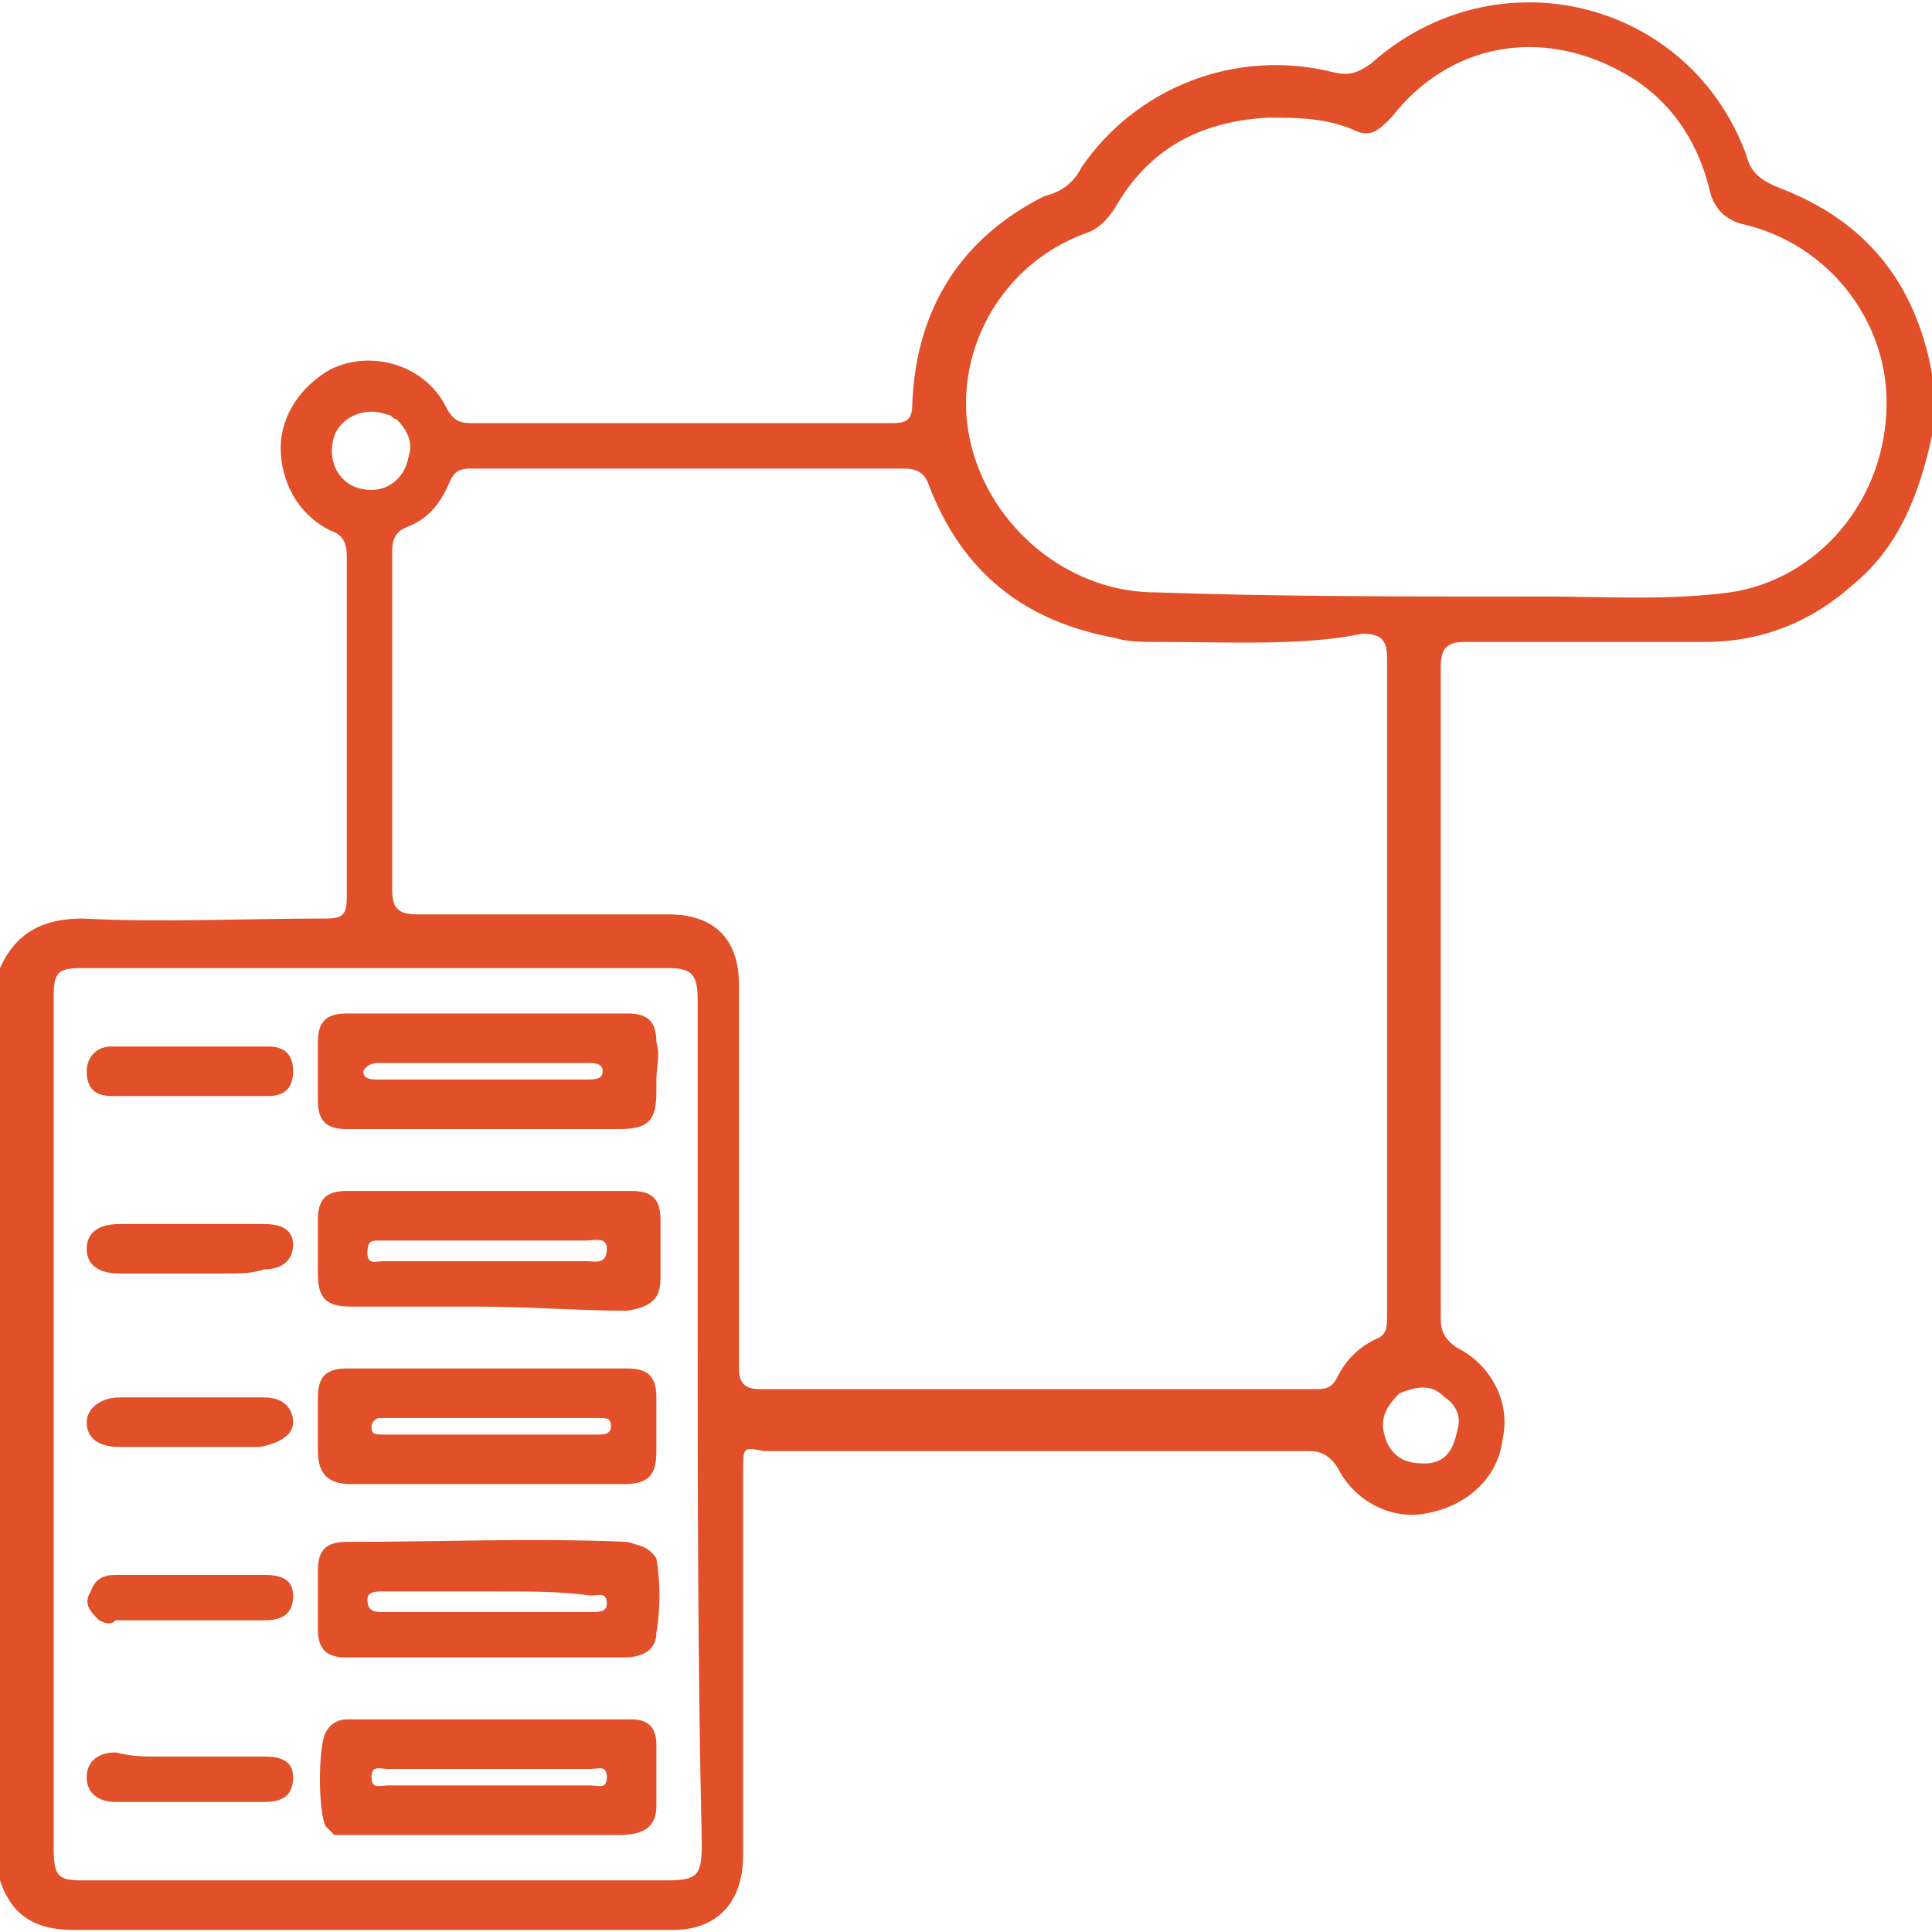 <?xml version="1.0" encoding="utf-8"?>
<!-- Generator: Adobe Illustrator 26.0.0, SVG Export Plug-In . SVG Version: 6.00 Build 0)  -->
<svg version="1.1" id="Layer_1" xmlns="http://www.w3.org/2000/svg" xmlns:xlink="http://www.w3.org/1999/xlink" x="0px" y="0px"
	 width="56" height="56" viewBox="0 0 46.8 46.7" style="enable-background:new 0 0 46.8 46.7;" xml:space="preserve">
<style type="text/css">
	.st0{fill:#E15028;}
</style>
<path class="st0" d="M0,23.4c0.4-0.9,1.1-1.2,2-1.2c1.9,0.1,3.9,0,5.9,0c0.4,0,0.5-0.1,0.5-0.5c0-2.8,0-5.5,0-8.3
	c0-0.3-0.1-0.5-0.4-0.6c-0.8-0.4-1.2-1.2-1.2-2c0-0.8,0.5-1.5,1.2-1.9c1-0.5,2.3-0.1,2.8,0.9c0.2,0.4,0.4,0.4,0.7,0.4
	c3.4,0,6.7,0,10.1,0c0.4,0,0.5-0.1,0.5-0.5c0.1-2.3,1.2-4,3.2-5C25.7,4.6,26,4.4,26.2,4c1.3-1.9,3.7-2.9,6.1-2.3
	c0.4,0.1,0.6,0,0.9-0.2c3-2.7,7.7-1.6,9.1,2.2c0.1,0.4,0.3,0.6,0.8,0.8c2.1,0.8,3.3,2.3,3.7,4.5c0,0.5,0,1,0,1.5
	c-0.3,1.4-0.8,2.7-1.9,3.6c-1,0.9-2.2,1.4-3.6,1.4c-1.9,0-3.8,0-5.8,0c-0.4,0-0.6,0.1-0.6,0.6c0,5.3,0,10.6,0,15.8
	c0,0.3,0.1,0.5,0.4,0.7c0.8,0.4,1.3,1.3,1.1,2.2c-0.1,0.9-0.8,1.6-1.8,1.8c-0.9,0.2-1.8-0.3-2.2-1.1c-0.2-0.3-0.4-0.4-0.7-0.4
	c-4.4,0-8.8,0-13.2,0C18,35,18,35,18,35.6c0,3.1,0,6.2,0,9.3c0,1.1-0.6,1.8-1.7,1.8c-4.8,0-9.6,0-14.5,0c-0.9,0-1.5-0.3-1.8-1.2
	C0,38.2,0,30.8,0,23.4 M28,15.5c-0.3,0-0.7,0-1-0.1c-2.2-0.4-3.7-1.6-4.5-3.7c-0.1-0.3-0.3-0.4-0.6-0.4c-3.5,0-7,0-10.5,0
	c-0.3,0-0.4,0.1-0.5,0.3c-0.2,0.5-0.5,0.9-1,1.1c-0.3,0.1-0.4,0.3-0.4,0.6c0,2.7,0,5.5,0,8.2c0,0.4,0.1,0.6,0.6,0.6c2,0,4.1,0,6.1,0
	c1.1,0,1.7,0.6,1.7,1.7c0,3.1,0,6.2,0,9.3c0,0.3,0.1,0.5,0.5,0.5c4.5,0,9,0,13.5,0c0.3,0,0.4-0.1,0.5-0.3c0.2-0.4,0.5-0.7,0.9-0.9
	c0.3-0.1,0.3-0.3,0.3-0.6c0-5.3,0-10.6,0-15.9c0-0.4-0.1-0.6-0.6-0.6C31.6,15.6,29.8,15.5,28,15.5 M36.8,14.4c0.2,0,0.4,0,0.6,0
	c1.5,0,3,0.1,4.5-0.1c2.1-0.3,3.8-2.2,3.8-4.6c0-2-1.4-3.8-3.4-4.3c-0.5-0.1-0.8-0.4-0.9-0.9c-0.3-1.2-1-2.2-2.1-2.8
	c-2-1.1-4.2-0.7-5.6,1.1c-0.3,0.3-0.5,0.5-0.9,0.3c-0.7-0.3-1.4-0.3-2.1-0.3C29,2.9,27.8,3.6,27,5c-0.2,0.3-0.4,0.5-0.7,0.6
	c-2.2,0.8-3.4,3.2-2.7,5.4c0.6,1.9,2.4,3.3,4.4,3.3C30.9,14.4,33.8,14.4,36.8,14.4 M16.9,31.2c0-2.4,0-4.7,0-7
	c0-0.6-0.1-0.8-0.7-0.8c-1.9,0-3.8,0-5.6,0c-2.9,0-5.8,0-8.6,0c-0.6,0-0.7,0.1-0.7,0.7c0,0.4,0,0.9,0,1.3c0,6.5,0,12.9,0,19.3
	c0,0.7,0.1,0.8,0.7,0.8c4.7,0,9.4,0,14.1,0c0.8,0,0.9-0.1,0.9-0.9C16.9,40.2,16.9,35.8,16.9,31.2 M9.6,10.1c-0.1,0-0.1-0.1-0.2-0.1
	C8.9,9.8,8.3,10,8.1,10.5c-0.2,0.6,0.1,1.2,0.7,1.3c0.5,0.1,1-0.2,1.1-0.8C10,10.7,9.9,10.4,9.6,10.1 M33.9,33.7
	c-0.4,0.4-0.5,0.7-0.3,1.2c0.2,0.4,0.5,0.5,0.9,0.5c0.5,0,0.7-0.3,0.8-0.8c0.1-0.3,0-0.6-0.3-0.8C34.7,33.5,34.4,33.5,33.9,33.7z"/>
<path class="st0" d="M15.9,37.7c0.1,0.6,0.1,1.2,0,1.8c0,0.4-0.3,0.6-0.8,0.6c-1.6,0-3.2,0-4.8,0c-0.6,0-1.3,0-1.9,0
	c-0.5,0-0.7-0.2-0.7-0.7c0-0.5,0-0.9,0-1.4c0-0.5,0.2-0.7,0.7-0.7c2.3,0,4.5-0.1,6.8,0C15.5,37.4,15.7,37.4,15.9,37.7 M12.1,38.5
	c-0.9,0-1.9,0-2.8,0c-0.2,0-0.4,0-0.4,0.2C8.9,39,9.1,39,9.3,39c0.4,0,0.7,0,1.1,0c1.3,0,2.6,0,3.9,0c0.2,0,0.4,0,0.4-0.2
	c0-0.3-0.2-0.2-0.4-0.2C13.6,38.5,12.9,38.5,12.1,38.5z"/>
<path class="st0" d="M15.9,26.1c0,0.1,0,0.2,0,0.3c0,0.7-0.2,0.9-0.9,0.9c-2,0-3.9,0-5.9,0c-0.2,0-0.5,0-0.7,0
	c-0.5,0-0.7-0.2-0.7-0.7c0-0.5,0-0.9,0-1.4c0-0.5,0.2-0.7,0.7-0.7c2.3,0,4.5,0,6.8,0c0.5,0,0.7,0.2,0.7,0.7
	C16,25.5,15.9,25.8,15.9,26.1 M11.9,25.7c-0.9,0-1.8,0-2.7,0c-0.1,0-0.3,0-0.4,0.2c0,0.2,0.2,0.2,0.4,0.2c1.7,0,3.3,0,5,0
	c0.2,0,0.4,0,0.4-0.2s-0.2-0.2-0.4-0.2C13.6,25.7,12.8,25.7,11.9,25.7z"/>
<path class="st0" d="M8.1,44.4C8,44.3,8,44.3,7.9,44.2c-0.2-0.3-0.2-2,0-2.3c0.1-0.2,0.3-0.3,0.5-0.3c2.3,0,4.6,0,6.9,0
	c0.4,0,0.6,0.2,0.6,0.6c0,0.5,0,1,0,1.5c0,0.5-0.3,0.7-0.9,0.7c-2.2,0-4.3,0-6.5,0C8.4,44.4,8.3,44.4,8.1,44.4 M12.6,43.2
	c0.6,0,1.1,0,1.7,0c0.2,0,0.4,0.1,0.4-0.2c0-0.3-0.2-0.2-0.4-0.2c-1.6,0-3.3,0-4.9,0c-0.2,0-0.4-0.1-0.4,0.2c0,0.3,0.2,0.2,0.4,0.2
	C10.4,43.2,11.4,43.2,12.6,43.2z"/>
<path class="st0" d="M10.1,35.9c-0.5,0-1.1,0-1.6,0c-0.5,0-0.8-0.2-0.8-0.8c0-0.4,0-0.9,0-1.3c0-0.5,0.2-0.7,0.7-0.7
	c2.3,0,4.5,0,6.8,0c0.5,0,0.7,0.2,0.7,0.7c0,0.4,0,0.9,0,1.3c0,0.6-0.2,0.8-0.8,0.8C13.5,35.9,11.8,35.9,10.1,35.9 M9.8,34.3
	c-0.2,0-0.4,0-0.6,0c-0.1,0-0.2,0.1-0.2,0.2c0,0.1,0,0.2,0.2,0.2c0.1,0,0.2,0,0.4,0c1.6,0,3.1,0,4.7,0c0.1,0,0.2,0,0.2,0
	c0.1,0,0.3,0,0.3-0.2c0-0.2-0.1-0.2-0.3-0.2c-0.1,0-0.2,0-0.3,0C12.7,34.3,11.3,34.3,9.8,34.3z"/>
<path class="st0" d="M11.5,31.6c-1,0-2,0-3,0c-0.6,0-0.8-0.2-0.8-0.8c0-0.4,0-0.9,0-1.3c0-0.5,0.2-0.7,0.7-0.7c2.3,0,4.6,0,6.9,0
	c0.5,0,0.7,0.2,0.7,0.7c0,0.5,0,0.9,0,1.4c0,0.5-0.2,0.7-0.8,0.8C14,31.7,12.8,31.6,11.5,31.6 M9.2,30c-0.2,0-0.3,0-0.3,0.3
	s0.2,0.2,0.4,0.2c1.6,0,3.3,0,4.9,0c0.2,0,0.5,0.1,0.5-0.3c0-0.3-0.3-0.2-0.5-0.2C12.6,30,11,30,9.2,30z"/>
<path class="st0" d="M5.1,35c-0.8,0-1.5,0-2.2,0c-0.5,0-0.8-0.2-0.8-0.6c0-0.3,0.3-0.6,0.8-0.6c1.2,0,2.3,0,3.5,0
	c0.5,0,0.7,0.3,0.7,0.6c0,0.3-0.3,0.5-0.8,0.6C6,35,5.6,35,5.1,35z"/>
<path class="st0" d="M3.5,26.5c-0.3,0-0.5,0-0.8,0c-0.4,0-0.6-0.2-0.6-0.6c0-0.3,0.2-0.6,0.6-0.6c1.3,0,2.6,0,3.8,0
	c0.4,0,0.6,0.2,0.6,0.6c0,0.4-0.2,0.6-0.6,0.6C5.5,26.5,4.5,26.5,3.5,26.5z"/>
<path class="st0" d="M5.5,30.8c-0.9,0-1.8,0-2.6,0c-0.5,0-0.8-0.2-0.8-0.6c0-0.4,0.3-0.6,0.8-0.6c1.2,0,2.3,0,3.5,0
	c0.5,0,0.7,0.2,0.7,0.5c0,0.4-0.3,0.6-0.7,0.6C6.1,30.8,5.8,30.8,5.5,30.8z"/>
<path class="st0" d="M2.4,39.2C2.2,39,2,38.8,2.2,38.5c0.1-0.3,0.3-0.4,0.6-0.4c1.2,0,2.4,0,3.6,0c0.4,0,0.7,0.1,0.7,0.5
	c0,0.4-0.2,0.6-0.7,0.6c-1.2,0-2.4,0-3.6,0C2.7,39.3,2.6,39.3,2.4,39.2z"/>
<path class="st0" d="M3.8,42.5c0.9,0,1.7,0,2.6,0c0.4,0,0.7,0.1,0.7,0.5c0,0.4-0.2,0.6-0.7,0.6c-1.2,0-2.4,0-3.6,0
	c-0.4,0-0.7-0.2-0.7-0.6s0.3-0.6,0.7-0.6C3.2,42.5,3.5,42.5,3.8,42.5z"/>
</svg>
